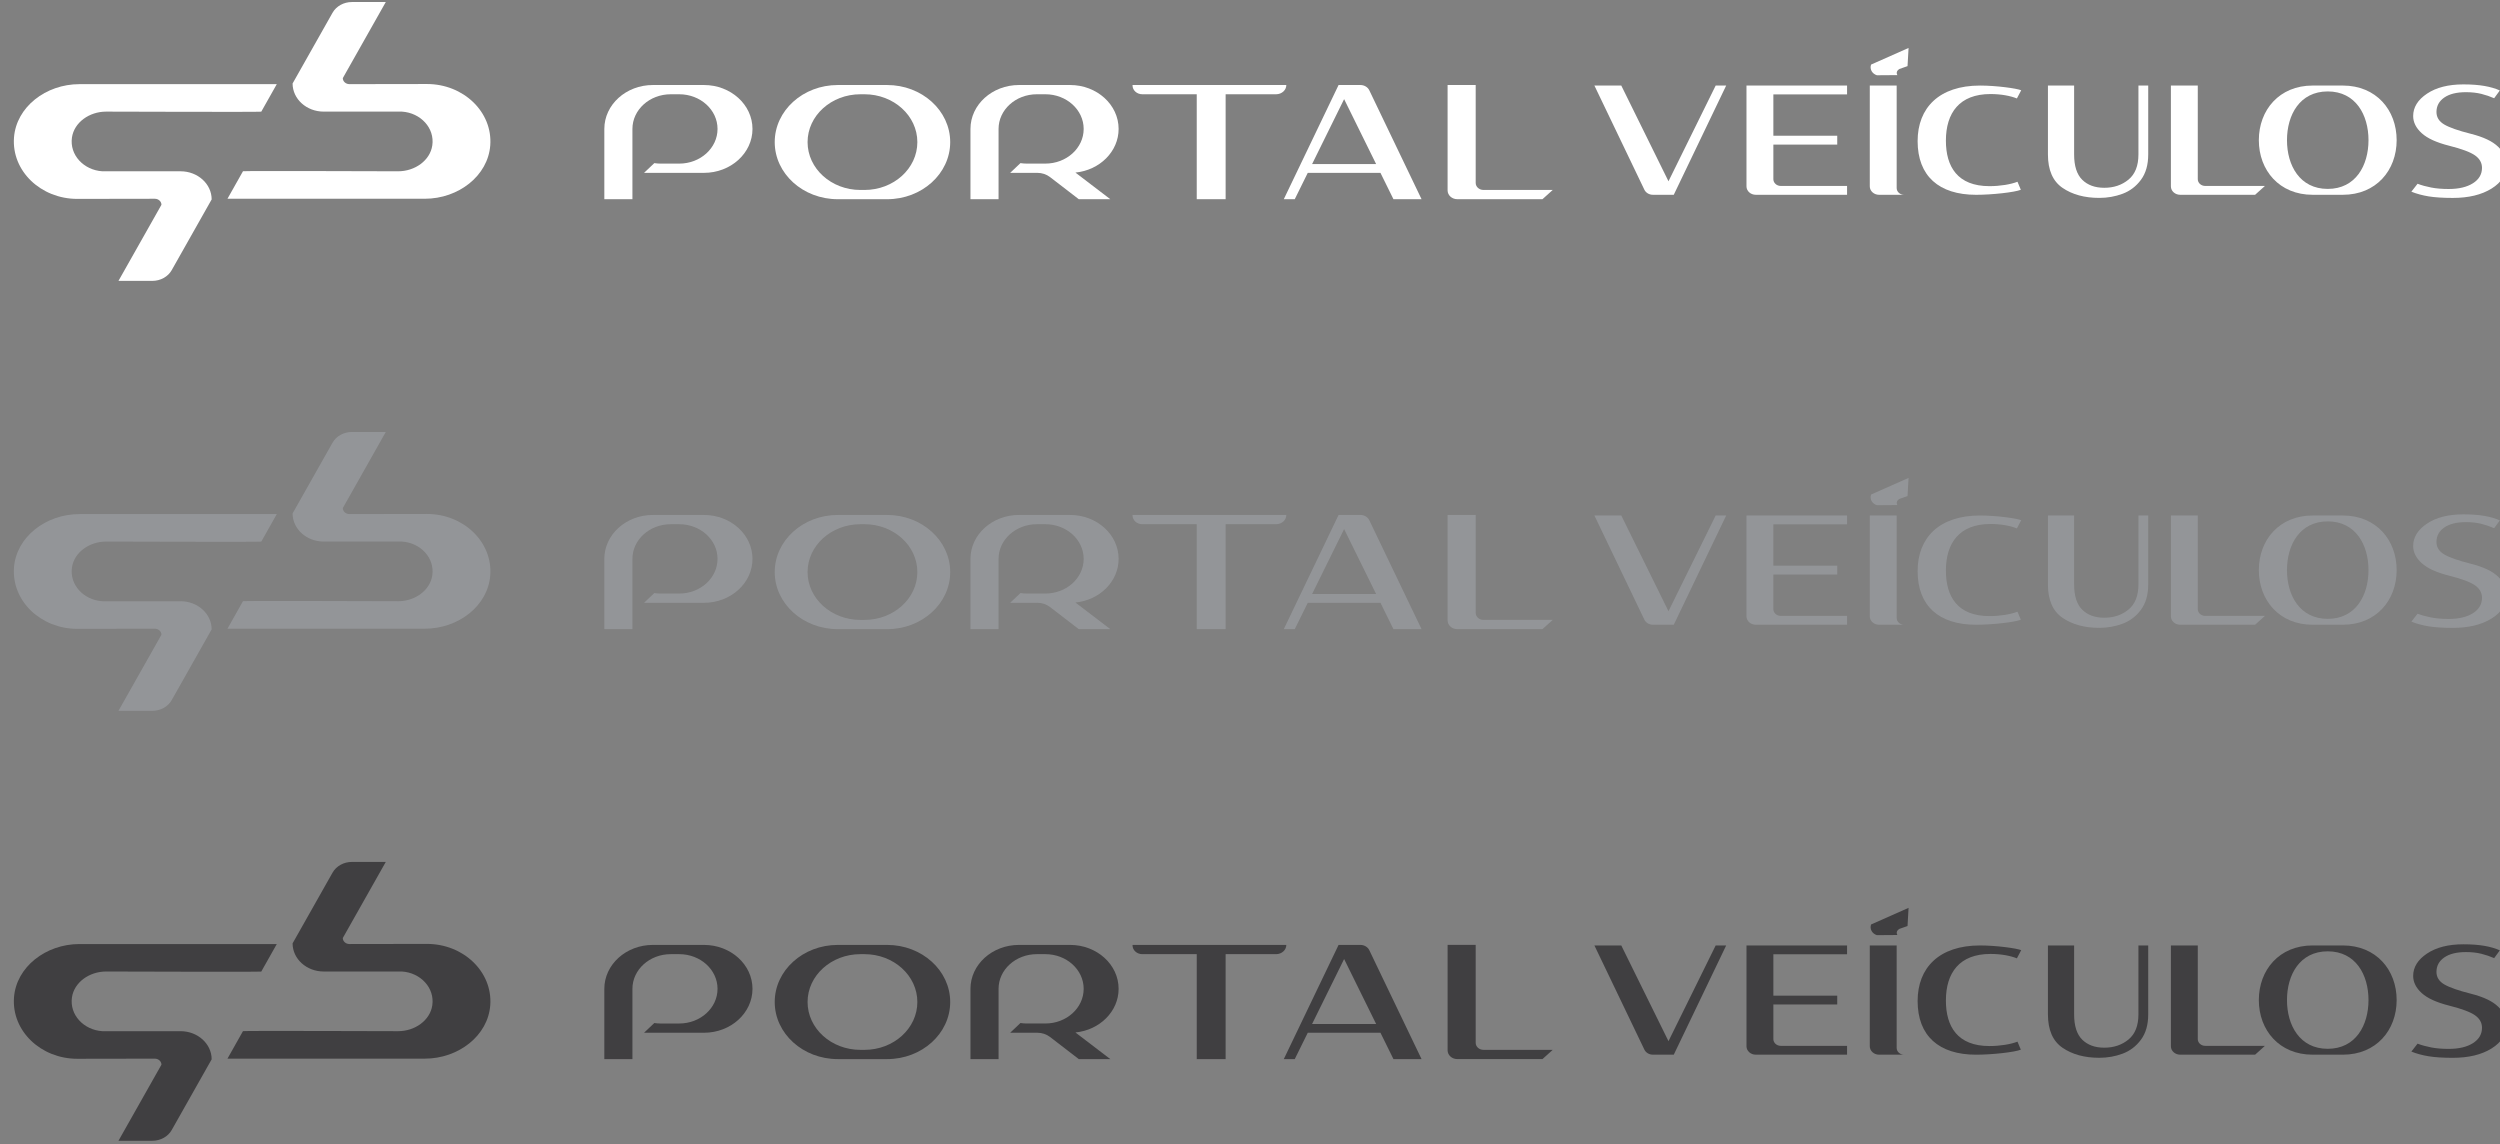 <?xml version="1.0" encoding="UTF-8" standalone="no"?>
<!DOCTYPE svg PUBLIC "-//W3C//DTD SVG 1.1//EN" "http://www.w3.org/Graphics/SVG/1.1/DTD/svg11.dtd">
<svg width="100%" height="100%" viewBox="0 0 662 303" version="1.1" xmlns="http://www.w3.org/2000/svg" xmlns:xlink="http://www.w3.org/1999/xlink" xml:space="preserve" xmlns:serif="http://www.serif.com/" style="fill-rule:evenodd;clip-rule:evenodd;stroke-linejoin:round;stroke-miterlimit:1.414;">
    <rect x="0" y="0" width="662" height="303" fill="#808080" stroke="none"/>
    <g transform="matrix(1.94,0,0,1.084,-41145.1,-3373.99)">
        <g transform="matrix(0.801,0,0,1.434,21441.3,3153.96)">
            <path d="M0,-10.02L-0.706,-8.588L-5.926,1.994L-11.146,-8.588L-11.852,-10.02L-13.97,-14.315L-18.551,-14.315L-10.034,3.432C-9.782,3.956 -9.211,4.295 -8.579,4.295L-5.024,4.295L3.908,-14.315L2.118,-14.315L0,-10.02Z" style="fill:white;fill-rule:nonzero;"/>
        </g>
        <g transform="matrix(0.801,0,0,1.434,21508.8,3137.24)">
            <path d="M0,13.302L0,-2.654L-4.581,-2.654L-4.581,14.522C-4.581,15.314 -3.871,15.956 -2.996,15.956L9.768,15.956L11.443,14.448L1.268,14.448C0.568,14.448 0,13.935 0,13.302" style="fill:white;fill-rule:nonzero;"/>
        </g>
        <g transform="matrix(0.801,0,0,1.434,21467.7,3135.08)">
            <path d="M0,16.316L0,-1.147L-4.581,-1.147L-4.581,16.029C-4.581,16.821 -3.871,17.463 -2.996,17.463L1.268,17.463C0.568,17.463 0,16.949 0,16.316" style="fill:white;fill-rule:nonzero;"/>
        </g>
        <g transform="matrix(0.801,0,0,1.434,21528.6,3160.12)">
            <path d="M0,-18.609L-5.146,-18.609C-10.826,-18.609 -14.315,-14.443 -14.315,-9.304C-14.315,-4.166 -10.826,0 -5.146,0L0,0C5.68,0 9.169,-4.166 9.169,-9.304C9.169,-14.443 5.68,-18.609 0,-18.609M-2.573,-1.002C-7.333,-1.002 -9.518,-4.998 -9.518,-9.304C-9.518,-13.611 -7.333,-17.607 -2.573,-17.607C2.188,-17.607 4.372,-13.611 4.372,-9.304C4.372,-4.998 2.188,-1.002 -2.573,-1.002" style="fill:white;fill-rule:nonzero;"/>
        </g>
        <g transform="matrix(0.801,0,0,1.434,21447.2,3160.12)">
            <path d="M0,-18.609L0,-1.433C0,-0.641 0.71,0 1.585,0L17.14,0L17.14,-1.506L5.848,-1.506C5.148,-1.506 4.581,-2.02 4.581,-2.653L4.581,-7.494L4.581,-8.551L15.465,-8.551L15.465,-10.057L4.581,-10.057L4.581,-17.102L17.14,-17.102L17.14,-18.609L4.581,-18.609L0,-18.609Z" style="fill:white;fill-rule:nonzero;"/>
        </g>
        <g transform="matrix(0.801,0,0,1.434,21465,3124.25)">
            <path d="M0,4.652L3.495,4.627C3.495,4.627 3.084,4.039 3.834,3.584L5.222,3.096L5.398,0L-0.985,2.831C-1.269,3.58 -0.828,4.395 0,4.652" style="fill:white;fill-rule:nonzero;"/>
        </g>
        <g transform="matrix(0.801,0,0,1.434,21480.5,3158.05)">
            <path d="M0,-15.718C1.871,-15.718 3.439,-15.396 4.508,-14.968L5.242,-16.362C4.475,-16.683 0.997,-17.164 -1.774,-17.164C-8.751,-17.164 -12.41,-13.367 -12.41,-7.699C-12.41,-1.763 -8.786,1.446 -2.442,1.446C0.296,1.446 4.141,1.017 5.176,0.59L4.608,-0.777C3.439,-0.322 1.637,-0.028 -0.166,-0.028C-5.608,-0.028 -7.591,-3.341 -7.591,-7.78C-7.591,-12.511 -5.274,-15.718 0,-15.718" style="fill:white;fill-rule:nonzero;"/>
        </g>
        <g transform="matrix(0.801,0,0,1.434,21500.7,3144.05)">
            <path d="M0,4.332C0,6.261 -0.564,7.69 -1.692,8.62C-2.822,9.55 -4.198,10.014 -5.822,10.014C-7.397,10.014 -8.646,9.562 -9.571,8.654C-10.498,7.748 -10.96,6.307 -10.96,4.332L-10.96,-7.404L-15.422,-7.404L-15.422,4.332C-15.422,6.996 -14.592,8.896 -12.929,10.032C-11.267,11.167 -9.18,11.736 -6.669,11.736C-5.274,11.736 -3.948,11.501 -2.69,11.03C-1.435,10.56 -0.395,9.768 0.431,8.654C1.254,7.541 1.667,6.102 1.667,4.332L1.667,-7.404L0,-7.404L0,4.332Z" style="fill:white;fill-rule:nonzero;"/>
        </g>
        <g transform="matrix(0.801,0,0,1.434,21549.8,3145.65)">
            <path d="M0,1.911C-0.955,0.98 -2.506,0.244 -4.652,-0.296C-6.796,-0.836 -8.311,-1.366 -9.193,-1.887C-10.072,-2.409 -10.513,-3.117 -10.513,-4.011C-10.513,-5.034 -10.072,-5.853 -9.193,-6.468C-8.311,-7.082 -7.076,-7.389 -5.488,-7.389C-4.518,-7.389 -3.644,-7.293 -2.865,-7.099C-2.088,-6.904 -1.36,-6.657 -0.683,-6.357L0.286,-7.681C-0.447,-8.016 -1.323,-8.272 -2.336,-8.449C-3.35,-8.626 -4.547,-8.714 -5.929,-8.714C-8.486,-8.714 -10.551,-8.188 -12.122,-7.137C-13.696,-6.085 -14.482,-4.813 -14.482,-3.324C-14.482,-2.262 -13.997,-1.289 -13.027,-0.405C-12.058,0.48 -10.501,1.191 -8.355,1.732C-6.209,2.272 -4.74,2.82 -3.945,3.379C-3.151,3.937 -2.754,4.645 -2.754,5.502C-2.754,6.601 -3.27,7.476 -4.298,8.127C-5.327,8.779 -6.708,9.104 -8.442,9.104C-9.561,9.104 -10.551,9.021 -11.418,8.853C-12.285,8.686 -13.057,8.471 -13.734,8.211L-14.791,9.563C-13.909,9.918 -12.931,10.183 -11.859,10.36C-10.787,10.536 -9.412,10.625 -7.736,10.625C-5.034,10.625 -2.829,10.094 -1.124,9.032C0.581,7.972 1.433,6.603 1.433,4.927C1.433,3.848 0.955,2.842 0,1.911" style="fill:white;fill-rule:nonzero;"/>
        </g>
        <g transform="matrix(0.801,0,0,1.434,21329.9,3161.2)">
            <path d="M0,-19.453L-8.4,-19.453C-14.338,-19.453 -19.151,-15.098 -19.151,-9.727C-19.151,-4.355 -14.338,0 -8.4,0L0,0C5.938,0 10.751,-4.355 10.751,-9.727C10.751,-15.098 5.938,-19.453 0,-19.453M-3.857,-1.575L-4.543,-1.575C-9.52,-1.575 -13.553,-5.224 -13.553,-9.727C-13.553,-14.228 -9.52,-17.878 -4.543,-17.878L-3.857,-17.878C1.12,-17.878 5.154,-14.228 5.154,-9.727C5.154,-5.224 1.12,-1.575 -3.857,-1.575" style="fill:white;fill-rule:nonzero;"/>
        </g>
        <g transform="matrix(0.801,0,0,1.434,21304.9,3161.2)">
            <path d="M0,-19.453L-8.706,-19.453C-13.273,-19.453 -16.976,-16.103 -16.976,-11.971L-16.976,0L-12.188,0L-12.188,-11.971C-12.188,-15.233 -9.265,-17.878 -5.659,-17.878L-4.214,-17.878C-0.608,-17.878 2.315,-15.233 2.315,-11.971C2.315,-8.709 -0.608,-6.064 -4.214,-6.064L-7.409,-6.064C-7.767,-6.064 -8.116,-6.097 -8.458,-6.147L-10.209,-4.489L0,-4.489C4.568,-4.489 8.271,-7.839 8.271,-11.971C8.271,-16.103 4.568,-19.453 0,-19.453" style="fill:white;fill-rule:nonzero;"/>
        </g>
        <g transform="matrix(0.801,0,0,1.434,21361.5,3150.47)">
            <path d="M0,-4.489C0,-8.622 -3.703,-11.971 -8.27,-11.971L-16.976,-11.971C-21.544,-11.971 -25.246,-8.622 -25.246,-4.489L-25.246,7.482L-20.458,7.482L-20.458,-4.489C-20.458,-7.751 -17.535,-10.396 -13.929,-10.396L-12.484,-10.396C-8.878,-10.396 -5.955,-7.751 -5.955,-4.489C-5.955,-1.227 -8.878,1.417 -12.484,1.417L-15.68,1.417C-16.037,1.417 -16.386,1.385 -16.729,1.334L-18.479,2.993L-13.842,2.993C-13.055,2.993 -12.294,3.246 -11.695,3.707L-6.788,7.482L-1.416,7.482L-7.361,2.945C-3.222,2.535 0,-0.635 0,-4.489" style="fill:white;fill-rule:nonzero;"/>
        </g>
        <g transform="matrix(0.801,0,0,1.434,21363.4,3161.2)">
            <path d="M0,-19.453L0,-19.38C0,-18.55 0.743,-17.878 1.66,-17.878L10.941,-17.878L10.941,0L15.863,0L15.863,-17.878L24.465,-17.878C25.426,-17.878 26.206,-18.583 26.206,-19.453L0,-19.453Z" style="fill:white;fill-rule:nonzero;"/>
        </g>
        <g transform="matrix(0.801,0,0,1.434,21411.3,3135.56)">
            <path d="M0,16.303C-0.732,16.303 -1.325,15.766 -1.325,15.104L-1.325,-1.575L-6.113,-1.575L-6.113,16.379C-6.113,17.207 -5.371,17.878 -4.457,17.878L10.053,17.878L11.803,16.303L0,16.303Z" style="fill:white;fill-rule:nonzero;"/>
        </g>
        <g transform="matrix(0.801,0,0,1.434,21394.5,3161.2)">
            <path d="M0,-19.453L-1.262,-19.453L-3.701,-19.453L-3.717,-19.453L-13.053,0L-11.183,0L-8.968,-4.489L3.421,-4.489L5.635,0L10.424,0L1.52,-18.551C1.257,-19.098 0.66,-19.453 0,-19.453M-8.23,-5.985L-2.773,-17.048L2.683,-5.985L-8.23,-5.985Z" style="fill:white;fill-rule:nonzero;"/>
        </g>
        <g transform="matrix(0.801,0,0,1.434,21223.3,3174.44)">
            <path d="M0,-24.154C0,-24.154 26.394,-24.068 26.438,-24.145C27.361,-25.789 29.081,-28.833 29.081,-28.833L-4.542,-28.833C-10.29,-28.833 -15.317,-24.918 -15.7,-19.729C-16.121,-14.039 -11.123,-9.288 -4.922,-9.288L8.296,-9.31C8.919,-9.31 9.428,-8.849 9.428,-8.283L2.103,4.679L7.875,4.679C9.267,4.679 10.542,3.973 11.175,2.852L17.984,-9.196C17.984,-11.839 15.607,-13.989 12.686,-13.989L-0.648,-13.989C-3.832,-14.193 -6.259,-16.79 -5.823,-19.75C-5.444,-22.317 -2.862,-24.154 0,-24.154" style="fill:white;fill-rule:nonzero;"/>
        </g>
        <g transform="matrix(0.801,0,0,1.434,21267.1,3141.06)">
            <path d="M0,-5.578L-13.218,-5.557C-13.842,-5.557 -14.351,-6.017 -14.351,-6.583L-7.026,-19.545L-12.798,-19.545C-14.19,-19.545 -15.464,-18.84 -16.098,-17.719L-22.907,-5.67C-22.907,-3.028 -20.53,-0.877 -17.609,-0.877L-4.274,-0.877C-1.091,-0.673 1.337,1.923 0.9,4.884C0.522,7.451 -2.06,9.288 -4.923,9.288C-4.923,9.288 -31.317,9.201 -31.361,9.279C-32.283,10.922 -34.004,13.967 -34.004,13.967L-0.381,13.967C5.367,13.967 10.394,10.052 10.778,4.863C11.198,-0.827 6.201,-5.578 0,-5.578" style="fill:white;fill-rule:nonzero;"/>
        </g>
    </g>
    <g transform="matrix(1.94,0,0,1.084,-41145.1,-3260.14)">
        <g transform="matrix(0.801,0,0,1.434,21441.3,3153.96)">
            <path d="M0,-10.02L-0.706,-8.588L-5.926,1.994L-11.146,-8.588L-11.852,-10.02L-13.97,-14.315L-18.551,-14.315L-10.034,3.432C-9.782,3.956 -9.211,4.295 -8.579,4.295L-5.024,4.295L3.908,-14.315L2.118,-14.315L0,-10.02Z" style="fill:rgb(147,149,152);fill-rule:nonzero;"/>
        </g>
        <g transform="matrix(0.801,0,0,1.434,21508.8,3137.24)">
            <path d="M0,13.302L0,-2.654L-4.581,-2.654L-4.581,14.522C-4.581,15.314 -3.871,15.956 -2.996,15.956L9.768,15.956L11.443,14.448L1.268,14.448C0.568,14.448 0,13.935 0,13.302" style="fill:rgb(147,149,152);fill-rule:nonzero;"/>
        </g>
        <g transform="matrix(0.801,0,0,1.434,21467.7,3135.08)">
            <path d="M0,16.316L0,-1.147L-4.581,-1.147L-4.581,16.029C-4.581,16.821 -3.871,17.463 -2.996,17.463L1.268,17.463C0.568,17.463 0,16.949 0,16.316" style="fill:rgb(147,149,152);fill-rule:nonzero;"/>
        </g>
        <g transform="matrix(0.801,0,0,1.434,21528.6,3160.12)">
            <path d="M0,-18.609L-5.146,-18.609C-10.826,-18.609 -14.315,-14.443 -14.315,-9.304C-14.315,-4.166 -10.826,0 -5.146,0L0,0C5.68,0 9.169,-4.166 9.169,-9.304C9.169,-14.443 5.68,-18.609 0,-18.609M-2.573,-1.002C-7.333,-1.002 -9.518,-4.998 -9.518,-9.304C-9.518,-13.611 -7.333,-17.607 -2.573,-17.607C2.188,-17.607 4.372,-13.611 4.372,-9.304C4.372,-4.998 2.188,-1.002 -2.573,-1.002" style="fill:rgb(147,149,152);fill-rule:nonzero;"/>
        </g>
        <g transform="matrix(0.801,0,0,1.434,21447.2,3160.12)">
            <path d="M0,-18.609L0,-1.433C0,-0.641 0.71,0 1.585,0L17.14,0L17.14,-1.506L5.848,-1.506C5.148,-1.506 4.581,-2.02 4.581,-2.653L4.581,-7.494L4.581,-8.551L15.465,-8.551L15.465,-10.057L4.581,-10.057L4.581,-17.102L17.14,-17.102L17.14,-18.609L4.581,-18.609L0,-18.609Z" style="fill:rgb(147,149,152);fill-rule:nonzero;"/>
        </g>
        <g transform="matrix(0.801,0,0,1.434,21465,3124.25)">
            <path d="M0,4.652L3.495,4.627C3.495,4.627 3.084,4.039 3.834,3.584L5.222,3.096L5.398,0L-0.985,2.831C-1.269,3.58 -0.828,4.395 0,4.652" style="fill:rgb(147,149,152);fill-rule:nonzero;"/>
        </g>
        <g transform="matrix(0.801,0,0,1.434,21480.5,3158.05)">
            <path d="M0,-15.718C1.871,-15.718 3.439,-15.396 4.508,-14.968L5.242,-16.362C4.475,-16.683 0.997,-17.164 -1.774,-17.164C-8.751,-17.164 -12.41,-13.367 -12.41,-7.699C-12.41,-1.763 -8.786,1.446 -2.442,1.446C0.296,1.446 4.141,1.017 5.176,0.59L4.608,-0.777C3.439,-0.322 1.637,-0.028 -0.166,-0.028C-5.608,-0.028 -7.591,-3.341 -7.591,-7.78C-7.591,-12.511 -5.274,-15.718 0,-15.718" style="fill:rgb(147,149,152);fill-rule:nonzero;"/>
        </g>
        <g transform="matrix(0.801,0,0,1.434,21500.7,3144.05)">
            <path d="M0,4.332C0,6.261 -0.564,7.69 -1.692,8.62C-2.822,9.55 -4.198,10.014 -5.822,10.014C-7.397,10.014 -8.646,9.562 -9.571,8.654C-10.498,7.748 -10.96,6.307 -10.96,4.332L-10.96,-7.404L-15.422,-7.404L-15.422,4.332C-15.422,6.996 -14.592,8.896 -12.929,10.032C-11.267,11.167 -9.18,11.736 -6.669,11.736C-5.274,11.736 -3.948,11.501 -2.69,11.03C-1.435,10.56 -0.395,9.768 0.431,8.654C1.254,7.541 1.667,6.102 1.667,4.332L1.667,-7.404L0,-7.404L0,4.332Z" style="fill:rgb(147,149,152);fill-rule:nonzero;"/>
        </g>
        <g transform="matrix(0.801,0,0,1.434,21549.8,3145.65)">
            <path d="M0,1.911C-0.955,0.98 -2.506,0.244 -4.652,-0.296C-6.796,-0.836 -8.311,-1.366 -9.193,-1.887C-10.072,-2.409 -10.513,-3.117 -10.513,-4.011C-10.513,-5.034 -10.072,-5.853 -9.193,-6.468C-8.311,-7.082 -7.076,-7.389 -5.488,-7.389C-4.518,-7.389 -3.644,-7.293 -2.865,-7.099C-2.088,-6.904 -1.36,-6.657 -0.683,-6.357L0.286,-7.681C-0.447,-8.016 -1.323,-8.272 -2.336,-8.449C-3.35,-8.626 -4.547,-8.714 -5.929,-8.714C-8.486,-8.714 -10.551,-8.188 -12.122,-7.137C-13.696,-6.085 -14.482,-4.813 -14.482,-3.324C-14.482,-2.262 -13.997,-1.289 -13.027,-0.405C-12.058,0.48 -10.501,1.191 -8.355,1.732C-6.209,2.272 -4.74,2.82 -3.945,3.379C-3.151,3.937 -2.754,4.645 -2.754,5.502C-2.754,6.601 -3.27,7.476 -4.298,8.127C-5.327,8.779 -6.708,9.104 -8.442,9.104C-9.561,9.104 -10.551,9.021 -11.418,8.853C-12.285,8.686 -13.057,8.471 -13.734,8.211L-14.791,9.563C-13.909,9.918 -12.931,10.183 -11.859,10.36C-10.787,10.536 -9.412,10.625 -7.736,10.625C-5.034,10.625 -2.829,10.094 -1.124,9.032C0.581,7.972 1.433,6.603 1.433,4.927C1.433,3.848 0.955,2.842 0,1.911" style="fill:rgb(147,149,152);fill-rule:nonzero;"/>
        </g>
        <g transform="matrix(0.801,0,0,1.434,21329.9,3161.2)">
            <path d="M0,-19.453L-8.4,-19.453C-14.338,-19.453 -19.151,-15.098 -19.151,-9.727C-19.151,-4.355 -14.338,0 -8.4,0L0,0C5.938,0 10.751,-4.355 10.751,-9.727C10.751,-15.098 5.938,-19.453 0,-19.453M-3.857,-1.575L-4.543,-1.575C-9.52,-1.575 -13.553,-5.224 -13.553,-9.727C-13.553,-14.228 -9.52,-17.878 -4.543,-17.878L-3.857,-17.878C1.12,-17.878 5.154,-14.228 5.154,-9.727C5.154,-5.224 1.12,-1.575 -3.857,-1.575" style="fill:rgb(147,149,152);fill-rule:nonzero;"/>
        </g>
        <g transform="matrix(0.801,0,0,1.434,21304.9,3161.2)">
            <path d="M0,-19.453L-8.706,-19.453C-13.273,-19.453 -16.976,-16.103 -16.976,-11.971L-16.976,0L-12.188,0L-12.188,-11.971C-12.188,-15.233 -9.265,-17.878 -5.659,-17.878L-4.214,-17.878C-0.608,-17.878 2.315,-15.233 2.315,-11.971C2.315,-8.709 -0.608,-6.064 -4.214,-6.064L-7.409,-6.064C-7.767,-6.064 -8.116,-6.097 -8.458,-6.147L-10.209,-4.489L0,-4.489C4.568,-4.489 8.271,-7.839 8.271,-11.971C8.271,-16.103 4.568,-19.453 0,-19.453" style="fill:rgb(147,149,152);fill-rule:nonzero;"/>
        </g>
        <g transform="matrix(0.801,0,0,1.434,21361.5,3150.47)">
            <path d="M0,-4.489C0,-8.622 -3.703,-11.971 -8.27,-11.971L-16.976,-11.971C-21.544,-11.971 -25.246,-8.622 -25.246,-4.489L-25.246,7.482L-20.458,7.482L-20.458,-4.489C-20.458,-7.751 -17.535,-10.396 -13.929,-10.396L-12.484,-10.396C-8.878,-10.396 -5.955,-7.751 -5.955,-4.489C-5.955,-1.227 -8.878,1.417 -12.484,1.417L-15.68,1.417C-16.037,1.417 -16.386,1.385 -16.729,1.334L-18.479,2.993L-13.842,2.993C-13.055,2.993 -12.294,3.246 -11.695,3.707L-6.788,7.482L-1.416,7.482L-7.361,2.945C-3.222,2.535 0,-0.635 0,-4.489" style="fill:rgb(147,149,152);fill-rule:nonzero;"/>
        </g>
        <g transform="matrix(0.801,0,0,1.434,21363.4,3161.2)">
            <path d="M0,-19.453L0,-19.38C0,-18.55 0.743,-17.878 1.66,-17.878L10.941,-17.878L10.941,0L15.863,0L15.863,-17.878L24.465,-17.878C25.426,-17.878 26.206,-18.583 26.206,-19.453L0,-19.453Z" style="fill:rgb(147,149,152);fill-rule:nonzero;"/>
        </g>
        <g transform="matrix(0.801,0,0,1.434,21411.3,3135.56)">
            <path d="M0,16.303C-0.732,16.303 -1.325,15.766 -1.325,15.104L-1.325,-1.575L-6.113,-1.575L-6.113,16.379C-6.113,17.207 -5.371,17.878 -4.457,17.878L10.053,17.878L11.803,16.303L0,16.303Z" style="fill:rgb(147,149,152);fill-rule:nonzero;"/>
        </g>
        <g transform="matrix(0.801,0,0,1.434,21394.5,3161.2)">
            <path d="M0,-19.453L-1.262,-19.453L-3.701,-19.453L-3.717,-19.453L-13.053,0L-11.183,0L-8.968,-4.489L3.421,-4.489L5.635,0L10.424,0L1.52,-18.551C1.257,-19.098 0.66,-19.453 0,-19.453M-8.23,-5.985L-2.773,-17.048L2.683,-5.985L-8.23,-5.985Z" style="fill:rgb(147,149,152);fill-rule:nonzero;"/>
        </g>
        <g transform="matrix(0.801,0,0,1.434,21223.3,3174.44)">
            <path d="M0,-24.154C0,-24.154 26.394,-24.068 26.438,-24.145C27.361,-25.789 29.081,-28.833 29.081,-28.833L-4.542,-28.833C-10.29,-28.833 -15.317,-24.918 -15.7,-19.729C-16.121,-14.039 -11.123,-9.288 -4.922,-9.288L8.296,-9.31C8.919,-9.31 9.428,-8.849 9.428,-8.283L2.103,4.679L7.875,4.679C9.267,4.679 10.542,3.973 11.175,2.852L17.984,-9.196C17.984,-11.839 15.607,-13.989 12.686,-13.989L-0.648,-13.989C-3.832,-14.193 -6.259,-16.79 -5.823,-19.75C-5.444,-22.317 -2.862,-24.154 0,-24.154" style="fill:rgb(147,149,152);fill-rule:nonzero;"/>
        </g>
        <g transform="matrix(0.801,0,0,1.434,21267.1,3141.06)">
            <path d="M0,-5.578L-13.218,-5.557C-13.842,-5.557 -14.351,-6.017 -14.351,-6.583L-7.026,-19.545L-12.798,-19.545C-14.19,-19.545 -15.464,-18.84 -16.098,-17.719L-22.907,-5.67C-22.907,-3.028 -20.53,-0.877 -17.609,-0.877L-4.274,-0.877C-1.091,-0.673 1.337,1.923 0.9,4.884C0.522,7.451 -2.06,9.288 -4.923,9.288C-4.923,9.288 -31.317,9.201 -31.361,9.279C-32.283,10.922 -34.004,13.967 -34.004,13.967L-0.381,13.967C5.367,13.967 10.394,10.052 10.778,4.863C11.198,-0.827 6.201,-5.578 0,-5.578" style="fill:rgb(147,149,152);fill-rule:nonzero;"/>
        </g>
    </g>
    <g transform="matrix(1.94,0,0,1.084,-41145.1,-3146.29)">
        <g transform="matrix(0.801,0,0,1.434,21441.3,3153.96)">
            <path d="M0,-10.02L-0.706,-8.588L-5.926,1.994L-11.146,-8.588L-11.852,-10.02L-13.97,-14.315L-18.551,-14.315L-10.034,3.432C-9.782,3.956 -9.211,4.295 -8.579,4.295L-5.024,4.295L3.908,-14.315L2.118,-14.315L0,-10.02Z" style="fill:rgb(64,63,65);fill-rule:nonzero;"/>
        </g>
        <g transform="matrix(0.801,0,0,1.434,21508.8,3137.24)">
            <path d="M0,13.302L0,-2.654L-4.581,-2.654L-4.581,14.522C-4.581,15.314 -3.871,15.956 -2.996,15.956L9.768,15.956L11.443,14.448L1.268,14.448C0.568,14.448 0,13.935 0,13.302" style="fill:rgb(64,63,65);fill-rule:nonzero;"/>
        </g>
        <g transform="matrix(0.801,0,0,1.434,21467.7,3135.08)">
            <path d="M0,16.316L0,-1.147L-4.581,-1.147L-4.581,16.029C-4.581,16.821 -3.871,17.463 -2.996,17.463L1.268,17.463C0.568,17.463 0,16.949 0,16.316" style="fill:rgb(64,63,65);fill-rule:nonzero;"/>
        </g>
        <g transform="matrix(0.801,0,0,1.434,21528.6,3160.12)">
            <path d="M0,-18.609L-5.146,-18.609C-10.826,-18.609 -14.315,-14.443 -14.315,-9.304C-14.315,-4.166 -10.826,0 -5.146,0L0,0C5.68,0 9.169,-4.166 9.169,-9.304C9.169,-14.443 5.68,-18.609 0,-18.609M-2.573,-1.002C-7.333,-1.002 -9.518,-4.998 -9.518,-9.304C-9.518,-13.611 -7.333,-17.607 -2.573,-17.607C2.188,-17.607 4.372,-13.611 4.372,-9.304C4.372,-4.998 2.188,-1.002 -2.573,-1.002" style="fill:rgb(64,63,65);fill-rule:nonzero;"/>
        </g>
        <g transform="matrix(0.801,0,0,1.434,21447.2,3160.12)">
            <path d="M0,-18.609L0,-1.433C0,-0.641 0.71,0 1.585,0L17.14,0L17.14,-1.506L5.848,-1.506C5.148,-1.506 4.581,-2.02 4.581,-2.653L4.581,-7.494L4.581,-8.551L15.465,-8.551L15.465,-10.057L4.581,-10.057L4.581,-17.102L17.14,-17.102L17.14,-18.609L4.581,-18.609L0,-18.609Z" style="fill:rgb(64,63,65);fill-rule:nonzero;"/>
        </g>
        <g transform="matrix(0.801,0,0,1.434,21465,3124.25)">
            <path d="M0,4.652L3.495,4.627C3.495,4.627 3.084,4.039 3.834,3.584L5.222,3.096L5.398,0L-0.985,2.831C-1.269,3.58 -0.828,4.395 0,4.652" style="fill:rgb(64,63,65);fill-rule:nonzero;"/>
        </g>
        <g transform="matrix(0.801,0,0,1.434,21480.5,3158.05)">
            <path d="M0,-15.718C1.871,-15.718 3.439,-15.396 4.508,-14.968L5.242,-16.362C4.475,-16.683 0.997,-17.164 -1.774,-17.164C-8.751,-17.164 -12.41,-13.367 -12.41,-7.699C-12.41,-1.763 -8.786,1.446 -2.442,1.446C0.296,1.446 4.141,1.017 5.176,0.59L4.608,-0.777C3.439,-0.322 1.637,-0.028 -0.166,-0.028C-5.608,-0.028 -7.591,-3.341 -7.591,-7.78C-7.591,-12.511 -5.274,-15.718 0,-15.718" style="fill:rgb(64,63,65);fill-rule:nonzero;"/>
        </g>
        <g transform="matrix(0.801,0,0,1.434,21500.7,3144.05)">
            <path d="M0,4.332C0,6.261 -0.564,7.69 -1.692,8.62C-2.822,9.55 -4.198,10.014 -5.822,10.014C-7.397,10.014 -8.646,9.562 -9.571,8.654C-10.498,7.748 -10.96,6.307 -10.96,4.332L-10.96,-7.404L-15.422,-7.404L-15.422,4.332C-15.422,6.996 -14.592,8.896 -12.929,10.032C-11.267,11.167 -9.18,11.736 -6.669,11.736C-5.274,11.736 -3.948,11.501 -2.69,11.03C-1.435,10.56 -0.395,9.768 0.431,8.654C1.254,7.541 1.667,6.102 1.667,4.332L1.667,-7.404L0,-7.404L0,4.332Z" style="fill:rgb(64,63,65);fill-rule:nonzero;"/>
        </g>
        <g transform="matrix(0.801,0,0,1.434,21549.8,3145.65)">
            <path d="M0,1.911C-0.955,0.98 -2.506,0.244 -4.652,-0.296C-6.796,-0.836 -8.311,-1.366 -9.193,-1.887C-10.072,-2.409 -10.513,-3.117 -10.513,-4.011C-10.513,-5.034 -10.072,-5.853 -9.193,-6.468C-8.311,-7.082 -7.076,-7.389 -5.488,-7.389C-4.518,-7.389 -3.644,-7.293 -2.865,-7.099C-2.088,-6.904 -1.36,-6.657 -0.683,-6.357L0.286,-7.681C-0.447,-8.016 -1.323,-8.272 -2.336,-8.449C-3.35,-8.626 -4.547,-8.714 -5.929,-8.714C-8.486,-8.714 -10.551,-8.188 -12.122,-7.137C-13.696,-6.085 -14.482,-4.813 -14.482,-3.324C-14.482,-2.262 -13.997,-1.289 -13.027,-0.405C-12.058,0.48 -10.501,1.191 -8.355,1.732C-6.209,2.272 -4.74,2.82 -3.945,3.379C-3.151,3.937 -2.754,4.645 -2.754,5.502C-2.754,6.601 -3.27,7.476 -4.298,8.127C-5.327,8.779 -6.708,9.104 -8.442,9.104C-9.561,9.104 -10.551,9.021 -11.418,8.853C-12.285,8.686 -13.057,8.471 -13.734,8.211L-14.791,9.563C-13.909,9.918 -12.931,10.183 -11.859,10.36C-10.787,10.536 -9.412,10.625 -7.736,10.625C-5.034,10.625 -2.829,10.094 -1.124,9.032C0.581,7.972 1.433,6.603 1.433,4.927C1.433,3.848 0.955,2.842 0,1.911" style="fill:rgb(64,63,65);fill-rule:nonzero;"/>
        </g>
        <g transform="matrix(0.801,0,0,1.434,21329.9,3161.2)">
            <path d="M0,-19.453L-8.4,-19.453C-14.338,-19.453 -19.151,-15.098 -19.151,-9.727C-19.151,-4.355 -14.338,0 -8.4,0L0,0C5.938,0 10.751,-4.355 10.751,-9.727C10.751,-15.098 5.938,-19.453 0,-19.453M-3.857,-1.575L-4.543,-1.575C-9.52,-1.575 -13.553,-5.224 -13.553,-9.727C-13.553,-14.228 -9.52,-17.878 -4.543,-17.878L-3.857,-17.878C1.12,-17.878 5.154,-14.228 5.154,-9.727C5.154,-5.224 1.12,-1.575 -3.857,-1.575" style="fill:rgb(64,63,65);fill-rule:nonzero;"/>
        </g>
        <g transform="matrix(0.801,0,0,1.434,21304.9,3161.2)">
            <path d="M0,-19.453L-8.706,-19.453C-13.273,-19.453 -16.976,-16.103 -16.976,-11.971L-16.976,0L-12.188,0L-12.188,-11.971C-12.188,-15.233 -9.265,-17.878 -5.659,-17.878L-4.214,-17.878C-0.608,-17.878 2.315,-15.233 2.315,-11.971C2.315,-8.709 -0.608,-6.064 -4.214,-6.064L-7.409,-6.064C-7.767,-6.064 -8.116,-6.097 -8.458,-6.147L-10.209,-4.489L0,-4.489C4.568,-4.489 8.271,-7.839 8.271,-11.971C8.271,-16.103 4.568,-19.453 0,-19.453" style="fill:rgb(64,63,65);fill-rule:nonzero;"/>
        </g>
        <g transform="matrix(0.801,0,0,1.434,21361.5,3150.47)">
            <path d="M0,-4.489C0,-8.622 -3.703,-11.971 -8.27,-11.971L-16.976,-11.971C-21.544,-11.971 -25.246,-8.622 -25.246,-4.489L-25.246,7.482L-20.458,7.482L-20.458,-4.489C-20.458,-7.751 -17.535,-10.396 -13.929,-10.396L-12.484,-10.396C-8.878,-10.396 -5.955,-7.751 -5.955,-4.489C-5.955,-1.227 -8.878,1.417 -12.484,1.417L-15.68,1.417C-16.037,1.417 -16.386,1.385 -16.729,1.334L-18.479,2.993L-13.842,2.993C-13.055,2.993 -12.294,3.246 -11.695,3.707L-6.788,7.482L-1.416,7.482L-7.361,2.945C-3.222,2.535 0,-0.635 0,-4.489" style="fill:rgb(64,63,65);fill-rule:nonzero;"/>
        </g>
        <g transform="matrix(0.801,0,0,1.434,21363.4,3161.2)">
            <path d="M0,-19.453L0,-19.38C0,-18.55 0.743,-17.878 1.66,-17.878L10.941,-17.878L10.941,0L15.863,0L15.863,-17.878L24.465,-17.878C25.426,-17.878 26.206,-18.583 26.206,-19.453L0,-19.453Z" style="fill:rgb(64,63,65);fill-rule:nonzero;"/>
        </g>
        <g transform="matrix(0.801,0,0,1.434,21411.3,3135.56)">
            <path d="M0,16.303C-0.732,16.303 -1.325,15.766 -1.325,15.104L-1.325,-1.575L-6.113,-1.575L-6.113,16.379C-6.113,17.207 -5.371,17.878 -4.457,17.878L10.053,17.878L11.803,16.303L0,16.303Z" style="fill:rgb(64,63,65);fill-rule:nonzero;"/>
        </g>
        <g transform="matrix(0.801,0,0,1.434,21394.5,3161.2)">
            <path d="M0,-19.453L-1.262,-19.453L-3.701,-19.453L-3.717,-19.453L-13.053,0L-11.183,0L-8.968,-4.489L3.421,-4.489L5.635,0L10.424,0L1.52,-18.551C1.257,-19.098 0.66,-19.453 0,-19.453M-8.23,-5.985L-2.773,-17.048L2.683,-5.985L-8.23,-5.985Z" style="fill:rgb(64,63,65);fill-rule:nonzero;"/>
        </g>
        <g transform="matrix(0.801,0,0,1.434,21223.3,3174.44)">
            <path d="M0,-24.154C0,-24.154 26.394,-24.068 26.438,-24.145C27.361,-25.789 29.081,-28.833 29.081,-28.833L-4.542,-28.833C-10.29,-28.833 -15.317,-24.918 -15.7,-19.729C-16.121,-14.039 -11.123,-9.288 -4.922,-9.288L8.296,-9.31C8.919,-9.31 9.428,-8.849 9.428,-8.283L2.103,4.679L7.875,4.679C9.267,4.679 10.542,3.973 11.175,2.852L17.984,-9.196C17.984,-11.839 15.607,-13.989 12.686,-13.989L-0.648,-13.989C-3.832,-14.193 -6.259,-16.79 -5.823,-19.75C-5.444,-22.317 -2.862,-24.154 0,-24.154" style="fill:rgb(64,63,65);fill-rule:nonzero;"/>
        </g>
        <g transform="matrix(0.801,0,0,1.434,21267.1,3141.06)">
            <path d="M0,-5.578L-13.218,-5.557C-13.842,-5.557 -14.351,-6.017 -14.351,-6.583L-7.026,-19.545L-12.798,-19.545C-14.19,-19.545 -15.464,-18.84 -16.098,-17.719L-22.907,-5.67C-22.907,-3.028 -20.53,-0.877 -17.609,-0.877L-4.274,-0.877C-1.091,-0.673 1.337,1.923 0.9,4.884C0.522,7.451 -2.06,9.288 -4.923,9.288C-4.923,9.288 -31.317,9.201 -31.361,9.279C-32.283,10.922 -34.004,13.967 -34.004,13.967L-0.381,13.967C5.367,13.967 10.394,10.052 10.778,4.863C11.198,-0.827 6.201,-5.578 0,-5.578" style="fill:rgb(64,63,65);fill-rule:nonzero;"/>
        </g>
    </g>
</svg>
